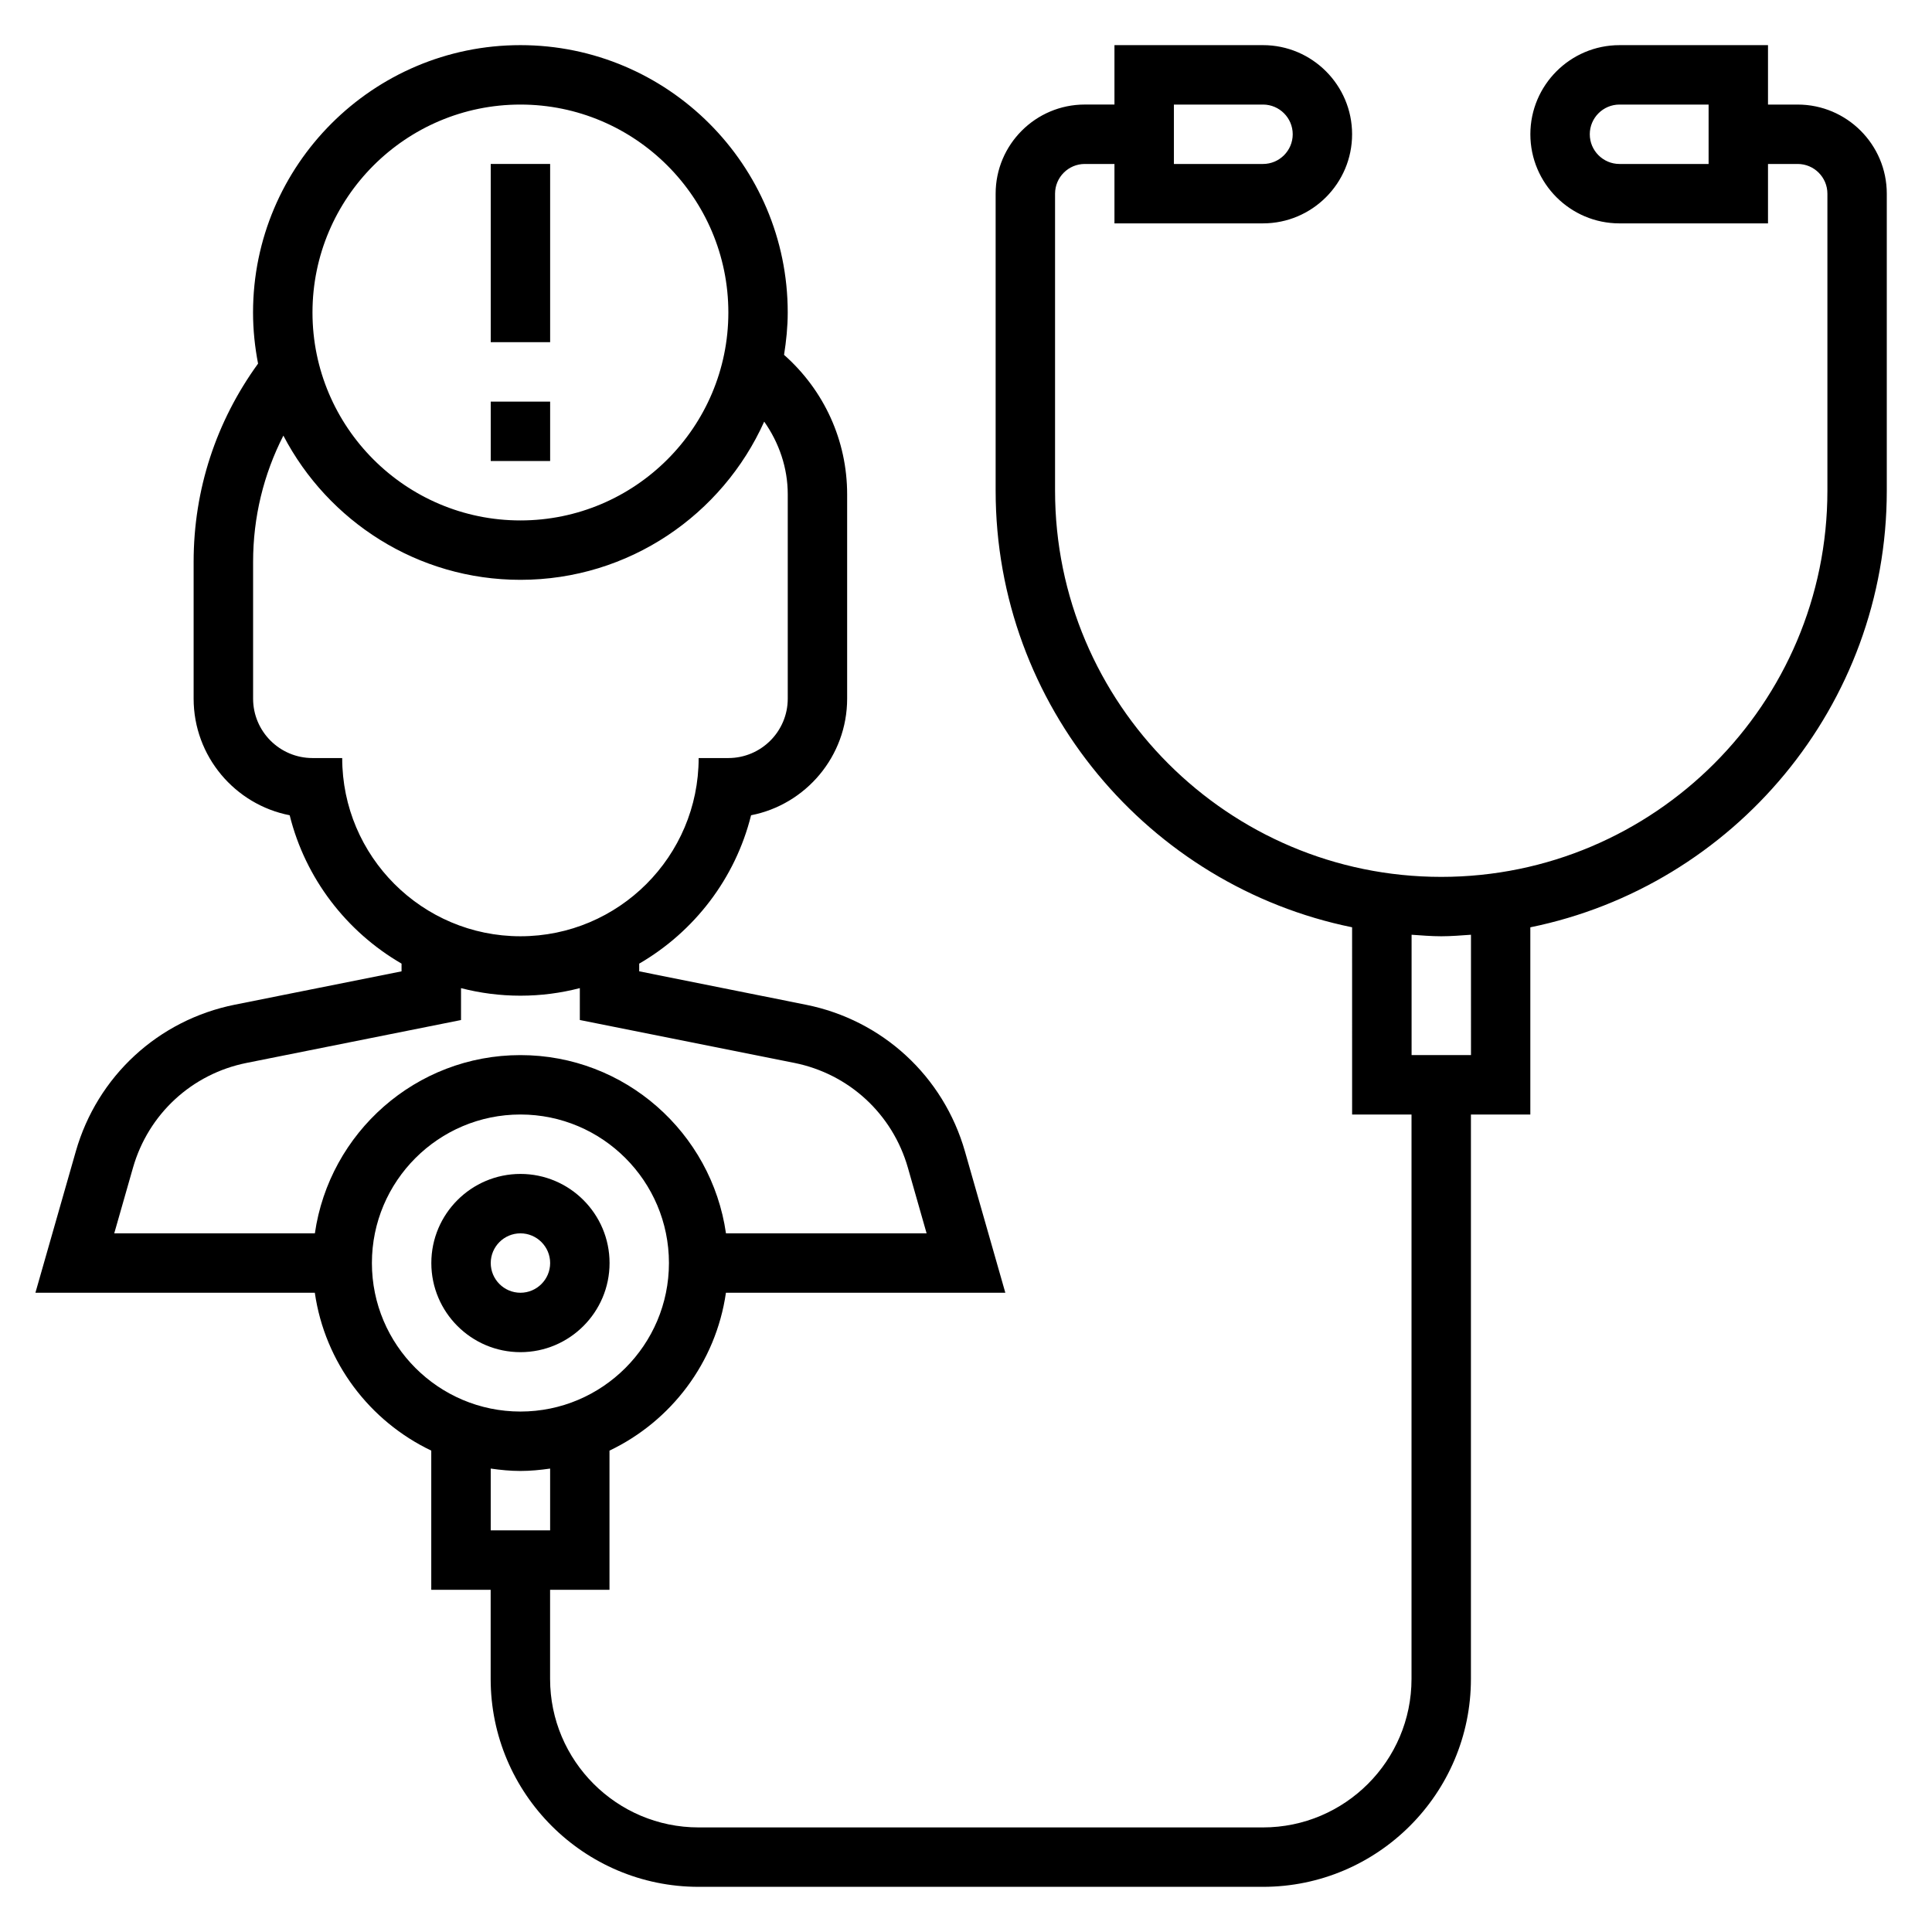 <?xml version="1.0" encoding="UTF-8"?>
<!-- Uploaded to: ICON Repo, www.iconrepo.com, Generator: ICON Repo Mixer Tools -->
<svg fill="#000000" width="800px" height="800px" version="1.1" viewBox="144 144 512 512" xmlns="http://www.w3.org/2000/svg">
 <g>
  <path d="m274.05 187.45h15.742v47.23h-15.742z"/>
  <path d="m305.54 478.72c0-13.02-10.598-23.617-23.617-23.617s-23.617 10.598-23.617 23.617 10.598 23.617 23.617 23.617 23.617-10.598 23.617-23.617zm-31.488 0c0-4.336 3.535-7.871 7.871-7.871 4.336 0 7.871 3.535 7.871 7.871s-3.535 7.871-7.871 7.871c-4.336 0-7.871-3.535-7.871-7.871z"/>
  <path d="m620.41 171.71h-7.871v-15.746h-39.359c-13.02 0-23.617 10.598-23.617 23.617s10.598 23.617 23.617 23.617h39.359v-15.746h7.871c4.336 0 7.871 3.535 7.871 7.871v78.719c0 56.426-45.91 102.34-102.34 102.34s-102.34-45.91-102.34-102.34v-78.719c0-4.336 3.535-7.871 7.871-7.871h7.871v15.742h39.359c13.02 0 23.617-10.598 23.617-23.617s-10.598-23.617-23.617-23.617h-39.359v15.742h-7.871c-13.02 0-23.617 10.598-23.617 23.617v78.719c0 57.023 40.637 104.73 94.465 115.7l0.004 49.617h15.742v149.57c0 21.703-17.656 39.359-39.359 39.359h-149.57c-21.703 0-39.359-17.656-39.359-39.359v-23.617h15.742v-36.879c16.312-7.785 28.191-23.316 30.859-41.84h74.043l-10.699-37.445c-5.691-19.926-21.852-34.824-42.172-38.887l-44.156-8.848v-2.039c14.57-8.453 25.48-22.562 29.645-39.32 14.484-2.816 25.461-15.602 25.461-30.906v-54.137c0-14.273-6.102-27.574-16.719-36.969 0.578-3.664 0.973-7.394 0.973-11.23 0-39.062-31.789-70.848-70.848-70.848-39.062 0-70.848 31.789-70.848 70.848 0 4.637 0.48 9.164 1.332 13.547-11.133 15.352-17.078 33.418-17.078 52.539v36.25c0 15.305 10.973 28.086 25.457 30.906 4.156 16.758 15.066 30.859 29.645 39.32v2.039l-44.145 8.832c-20.324 4.062-36.488 18.965-42.18 38.887l-10.703 37.457h74.043c2.668 18.523 14.547 34.055 30.859 41.84v36.883h15.742v23.617c0 30.387 24.719 55.105 55.105 55.105h149.57c30.387 0 55.105-24.719 55.105-55.105v-149.57h15.742v-49.609c53.828-10.973 94.465-58.68 94.465-115.7v-78.723c0-13.02-10.598-23.613-23.617-23.613zm-23.613 15.742h-23.617c-4.336 0-7.871-3.535-7.871-7.871 0-4.336 3.535-7.871 7.871-7.871h23.617zm-141.7-15.742h23.617c4.336 0 7.871 3.535 7.871 7.871 0 4.336-3.535 7.871-7.871 7.871h-23.617zm-173.18 0c30.387 0 55.105 24.719 55.105 55.105 0 30.387-24.719 55.105-55.105 55.105s-55.105-24.719-55.105-55.105c0-30.387 24.719-55.105 55.105-55.105zm-47.23 173.18h-7.871c-8.684 0-15.742-7.062-15.742-15.742v-36.25c0-11.832 2.777-23.176 8.023-33.457 11.824 22.668 35.52 38.219 62.82 38.219 28.758 0 53.516-17.254 64.605-41.926 3.938 5.598 6.242 12.234 6.242 19.277v54.137c0 8.684-7.062 15.742-15.742 15.742h-7.871c0 26.047-21.184 47.23-47.23 47.23-26.051 0-47.234-21.184-47.234-47.23zm-55.445 108.57c4.07-14.234 15.609-24.883 30.125-27.781l56.809-11.359v-8.453c5.035 1.301 10.312 2 15.742 2 5.434 0 10.707-0.699 15.742-2.008v8.453l56.812 11.359c14.516 2.906 26.055 13.547 30.125 27.781l4.961 17.391h-53.168c-3.84-26.664-26.773-47.23-54.473-47.23-27.703 0-50.633 20.57-54.473 47.23h-53.168zm63.316 25.254c0-21.703 17.656-39.359 39.359-39.359s39.359 17.656 39.359 39.359-17.656 39.359-39.359 39.359-39.359-17.656-39.359-39.359zm39.359 55.105c2.676 0 5.289-0.262 7.871-0.629v16.371h-15.742v-16.375c2.582 0.371 5.195 0.633 7.871 0.633zm251.91-110.21h-15.742v-31.891c2.609 0.176 5.207 0.402 7.867 0.402 2.66 0 5.258-0.227 7.871-0.402z"/>
  <path d="m274.05 250.43h15.742v15.742h-15.742z"/>
 </g>
</svg>